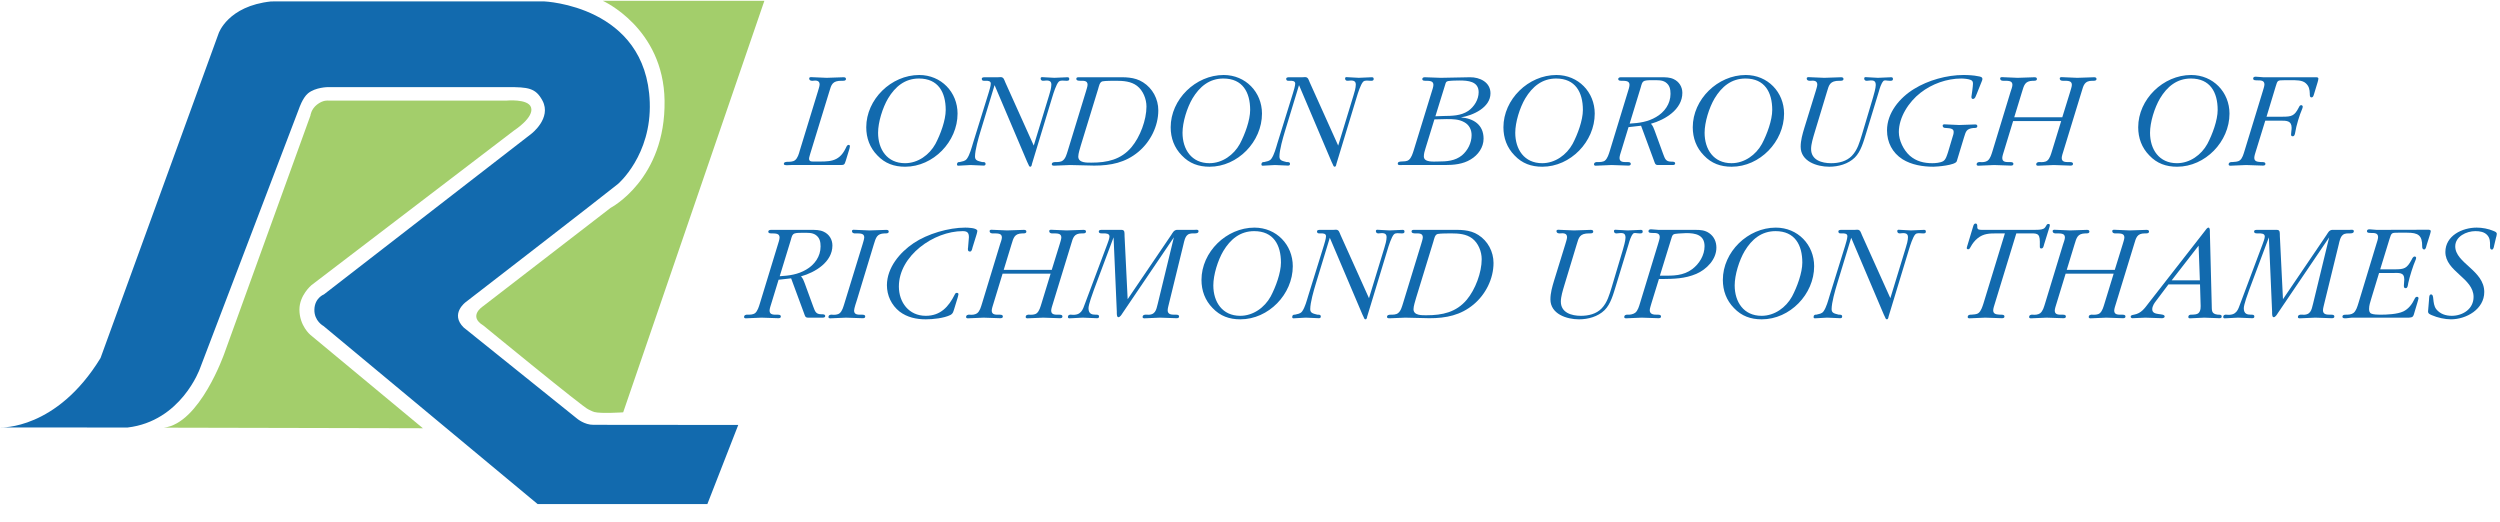 <?xml version="1.0" encoding="UTF-8" standalone="no"?>
<!DOCTYPE svg PUBLIC "-//W3C//DTD SVG 1.1//EN" "http://www.w3.org/Graphics/SVG/1.1/DTD/svg11.dtd">
<svg width="100%" height="100%" viewBox="0 0 536 112" version="1.1" xmlns="http://www.w3.org/2000/svg" xmlns:xlink="http://www.w3.org/1999/xlink" xml:space="preserve" xmlns:serif="http://www.serif.com/" style="fill-rule:evenodd;clip-rule:evenodd;stroke-linejoin:round;stroke-miterlimit:2;">
    <g transform="matrix(1,0,0,1,-542.769,-21.958)">
        <g transform="matrix(1,0,0,1,0,601)">
            <g>
                <g transform="matrix(2.667,0,0,2.667,724.116,-561.481)">
                    <path d="M0,6.32C-0.114,6.682 -0.125,6.682 -0.521,6.682L-4.384,6.682C-4.508,6.682 -4.984,6.75 -4.984,6.603C-4.984,6.433 -4.814,6.433 -4.689,6.422C-4.497,6.422 -4.247,6.422 -4.089,6.297C-3.874,6.139 -3.772,5.776 -3.704,5.527L-2.243,0.759C-2.209,0.623 -2.107,0.351 -2.107,0.204C-2.107,-0.136 -2.424,-0.125 -2.662,-0.091C-2.786,-0.079 -2.945,-0.113 -2.945,-0.283C-2.945,-0.43 -2.685,-0.374 -2.594,-0.374C-2.243,-0.363 -1.892,-0.34 -1.54,-0.329C-1.099,-0.34 -0.646,-0.363 -0.204,-0.374C-0.102,-0.374 0.011,-0.363 0.011,-0.238C0.011,-0.068 -0.216,-0.091 -0.329,-0.091C-1.087,-0.102 -1.167,0.226 -1.326,0.77L-2.866,5.788C-2.888,5.89 -2.956,6.071 -2.956,6.173C-2.956,6.445 -2.685,6.399 -2.492,6.399C-1.393,6.399 -0.578,6.49 -0.023,5.357C0.023,5.267 0.09,5.063 0.215,5.063C0.283,5.063 0.328,5.097 0.328,5.165C0.328,5.255 0.283,5.391 0.26,5.471L0,6.32Z" style="fill:rgb(18,106,174);fill-rule:nonzero;"/>
                </g>
                <g transform="matrix(2.667,0,0,2.667,733.177,-548.31)">
                    <path d="M0,-3.614C-0.442,-2.866 -0.805,-1.7 -0.805,-0.85C-0.805,0.486 -0.079,1.596 1.359,1.596C2.401,1.596 3.319,0.928 3.806,0.045C4.213,-0.726 4.632,-1.858 4.632,-2.685C4.632,-4.101 4.032,-5.211 2.48,-5.211C1.347,-5.211 0.566,-4.554 0,-3.614M1.37,1.88C0.487,1.88 -0.25,1.619 -0.861,0.973C-1.473,0.35 -1.756,-0.431 -1.756,-1.292C-1.756,-3.535 0.249,-5.494 2.503,-5.494C4.27,-5.494 5.584,-4.112 5.584,-2.391C5.584,-0.137 3.635,1.88 1.37,1.88" style="fill:rgb(18,106,174);fill-rule:nonzero;"/>
                </g>
                <g transform="matrix(2.667,0,0,2.667,767.7,-547.313)">
                    <path d="M0,-4.237C0.079,-4.486 0.181,-4.837 0.181,-5.109C0.181,-5.472 -0.159,-5.438 -0.453,-5.404C-0.555,-5.392 -0.68,-5.426 -0.68,-5.596C-0.68,-5.743 -0.476,-5.687 -0.408,-5.687C-0.125,-5.675 0.147,-5.653 0.419,-5.642C0.758,-5.653 1.11,-5.675 1.461,-5.687C1.54,-5.687 1.62,-5.675 1.62,-5.551C1.62,-5.381 1.449,-5.404 1.359,-5.404C1.166,-5.404 0.917,-5.472 0.77,-5.324C0.577,-5.132 0.34,-4.384 0.26,-4.112L-1.382,1.29C-1.394,1.37 -1.416,1.506 -1.518,1.506C-1.609,1.506 -1.631,1.392 -1.665,1.324L-1.767,1.109L-4.384,-5.053L-5.516,-1.337C-5.675,-0.816 -5.958,0.158 -5.958,0.69C-5.958,1.019 -5.708,1.041 -5.38,1.132C-5.29,1.132 -5.109,1.109 -5.109,1.279C-5.109,1.403 -5.199,1.415 -5.279,1.415C-5.63,1.403 -5.981,1.381 -6.32,1.37C-6.592,1.381 -6.864,1.403 -7.136,1.415C-7.215,1.415 -7.407,1.472 -7.407,1.324C-7.407,1.154 -7.295,1.12 -7.193,1.132C-6.955,1.064 -6.762,1.075 -6.604,0.86C-6.377,0.543 -6.23,-0.024 -6.117,-0.397L-4.871,-4.407C-4.814,-4.599 -4.69,-4.985 -4.69,-5.177C-4.69,-5.392 -4.916,-5.404 -5.075,-5.404C-5.233,-5.404 -5.414,-5.358 -5.414,-5.574C-5.414,-5.664 -5.29,-5.687 -5.188,-5.687L-4.101,-5.687L-3.897,-5.698C-3.647,-5.698 -3.614,-5.483 -3.523,-5.279L-1.235,-0.193L0,-4.237Z" style="fill:rgb(18,106,174);fill-rule:nonzero;"/>
                </g>
                <g transform="matrix(2.667,0,0,2.667,774.495,-558.038)">
                    <path d="M0,3.817C-0.068,4.055 -0.204,4.474 -0.204,4.712C-0.204,5.233 0.498,5.199 0.849,5.199C2.118,5.199 3.228,4.961 4.077,3.953C4.769,3.126 5.278,1.767 5.278,0.691C5.278,0.079 5.006,-0.6 4.519,-0.974C4.044,-1.337 3.421,-1.382 2.843,-1.382C2.639,-1.382 1.937,-1.382 1.744,-1.337C1.506,-1.28 1.461,-0.94 1.393,-0.725L0,3.817ZM0.408,-0.51C0.442,-0.646 0.544,-0.917 0.544,-1.065C0.544,-1.404 0.227,-1.382 -0.011,-1.382C-0.124,-1.382 -0.362,-1.371 -0.362,-1.541C-0.362,-1.665 -0.249,-1.665 -0.147,-1.665L3.341,-1.665C3.534,-1.665 3.726,-1.654 3.908,-1.631C4.281,-1.586 4.655,-1.484 5.006,-1.257C5.776,-0.77 6.23,0.091 6.23,0.997C6.23,2.265 5.595,3.522 4.632,4.327C3.59,5.199 2.412,5.437 1.076,5.437C0.43,5.425 -0.227,5.403 -0.872,5.391C-1.246,5.403 -1.608,5.425 -1.982,5.437C-2.073,5.437 -2.333,5.482 -2.333,5.335C-2.333,5.176 -2.175,5.154 -2.05,5.154C-1.858,5.154 -1.597,5.154 -1.45,5.029C-1.223,4.87 -1.133,4.508 -1.053,4.259L0.408,-0.51Z" style="fill:rgb(18,106,174);fill-rule:nonzero;"/>
                </g>
                <g transform="matrix(2.667,0,0,2.667,798.446,-548.31)">
                    <path d="M0,-3.614C-0.442,-2.866 -0.804,-1.7 -0.804,-0.85C-0.804,0.486 -0.079,1.596 1.359,1.596C2.401,1.596 3.319,0.928 3.806,0.045C4.213,-0.726 4.633,-1.858 4.633,-2.685C4.633,-4.101 4.032,-5.211 2.48,-5.211C1.348,-5.211 0.566,-4.554 0,-3.614M1.37,1.88C0.487,1.88 -0.249,1.619 -0.861,0.973C-1.472,0.35 -1.756,-0.431 -1.756,-1.292C-1.756,-3.535 0.249,-5.494 2.503,-5.494C4.27,-5.494 5.584,-4.112 5.584,-2.391C5.584,-0.137 3.636,1.88 1.37,1.88" style="fill:rgb(18,106,174);fill-rule:nonzero;"/>
                </g>
                <g transform="matrix(2.667,0,0,2.667,832.968,-547.313)">
                    <path d="M0,-4.237C0.08,-4.486 0.182,-4.837 0.182,-5.109C0.182,-5.472 -0.159,-5.438 -0.453,-5.404C-0.555,-5.392 -0.679,-5.426 -0.679,-5.596C-0.679,-5.743 -0.476,-5.687 -0.408,-5.687C-0.125,-5.675 0.148,-5.653 0.42,-5.642C0.759,-5.653 1.11,-5.675 1.461,-5.687C1.54,-5.687 1.62,-5.675 1.62,-5.551C1.62,-5.381 1.45,-5.404 1.359,-5.404C1.167,-5.404 0.918,-5.472 0.771,-5.324C0.578,-5.132 0.34,-4.384 0.261,-4.112L-1.381,1.29C-1.393,1.37 -1.416,1.506 -1.517,1.506C-1.608,1.506 -1.631,1.392 -1.665,1.324L-1.767,1.109L-4.383,-5.053L-5.516,-1.337C-5.674,-0.816 -5.957,0.158 -5.957,0.69C-5.957,1.019 -5.708,1.041 -5.38,1.132C-5.289,1.132 -5.108,1.109 -5.108,1.279C-5.108,1.403 -5.198,1.415 -5.278,1.415C-5.629,1.403 -5.98,1.381 -6.32,1.37C-6.592,1.381 -6.863,1.403 -7.135,1.415C-7.215,1.415 -7.407,1.472 -7.407,1.324C-7.407,1.154 -7.294,1.12 -7.192,1.132C-6.954,1.064 -6.762,1.075 -6.603,0.86C-6.376,0.543 -6.229,-0.024 -6.116,-0.397L-4.87,-4.407C-4.814,-4.599 -4.689,-4.985 -4.689,-5.177C-4.689,-5.392 -4.915,-5.404 -5.074,-5.404C-5.232,-5.404 -5.414,-5.358 -5.414,-5.574C-5.414,-5.664 -5.289,-5.687 -5.187,-5.687L-4.1,-5.687L-3.896,-5.698C-3.647,-5.698 -3.613,-5.483 -3.523,-5.279L-1.234,-0.193L0,-4.237Z" style="fill:rgb(18,106,174);fill-rule:nonzero;"/>
                </g>
                <g transform="matrix(2.667,0,0,2.667,852.239,-551.876)">
                    <path d="M0,-0.861C0.702,-0.872 1.393,-0.872 1.993,-1.269C2.48,-1.608 2.832,-2.186 2.832,-2.775C2.832,-3.658 1.959,-3.715 1.279,-3.715C1.053,-3.715 0.6,-3.704 0.385,-3.67C0.215,-3.636 0.193,-3.557 0.147,-3.398L-0.646,-0.838L0,-0.861ZM-1.439,1.733C-1.506,1.948 -1.574,2.163 -1.574,2.39C-1.574,2.888 -0.771,2.798 -0.431,2.798C0.26,2.798 0.94,2.752 1.495,2.299C1.959,1.903 2.265,1.302 2.265,0.679C2.265,0.238 2.073,-0.147 1.676,-0.363C1.223,-0.612 0.759,-0.612 0.26,-0.612L-0.725,-0.589L-1.439,1.733ZM-3.33,3.081C-3.409,3.081 -3.67,3.126 -3.67,2.979C-3.67,2.809 -3.512,2.809 -3.387,2.798C-3.194,2.786 -2.945,2.798 -2.787,2.673C-2.571,2.503 -2.47,2.152 -2.39,1.903L-0.94,-2.809C-0.895,-2.945 -0.805,-3.217 -0.805,-3.364C-0.805,-3.693 -1.122,-3.681 -1.36,-3.693C-1.473,-3.693 -1.699,-3.67 -1.699,-3.828C-1.699,-3.953 -1.586,-3.976 -1.484,-3.976C-1.065,-3.964 -0.635,-3.942 -0.215,-3.93C0.566,-3.942 1.347,-3.964 2.129,-3.976C2.922,-3.987 3.783,-3.579 3.783,-2.684C3.783,-1.541 2.379,-0.906 1.404,-0.748C2.424,-0.668 3.228,-0.159 3.228,0.963C3.228,1.665 2.786,2.277 2.197,2.628C1.574,3.013 0.838,3.081 0.113,3.081L-3.33,3.081Z" style="fill:rgb(18,106,174);fill-rule:nonzero;"/>
                </g>
                <g transform="matrix(2.667,0,0,2.667,869.787,-548.31)">
                    <path d="M0,-3.614C-0.442,-2.866 -0.805,-1.7 -0.805,-0.85C-0.805,0.486 -0.08,1.596 1.359,1.596C2.401,1.596 3.319,0.928 3.806,0.045C4.213,-0.726 4.632,-1.858 4.632,-2.685C4.632,-4.101 4.032,-5.211 2.481,-5.211C1.348,-5.211 0.566,-4.554 0,-3.614M1.37,1.88C0.487,1.88 -0.25,1.619 -0.861,0.973C-1.473,0.35 -1.756,-0.431 -1.756,-1.292C-1.756,-3.535 0.249,-5.494 2.503,-5.494C4.27,-5.494 5.584,-4.112 5.584,-2.391C5.584,-0.137 3.635,1.88 1.37,1.88" style="fill:rgb(18,106,174);fill-rule:nonzero;"/>
                </g>
                <g transform="matrix(2.667,0,0,2.667,892.168,-553.325)">
                    <path d="M0,0.294C0.759,0.249 1.461,0.158 2.129,-0.238C2.797,-0.623 3.284,-1.292 3.284,-2.096C3.284,-2.481 3.217,-2.809 2.877,-3.036C2.593,-3.217 2.254,-3.194 1.926,-3.194C1.733,-3.194 1.393,-3.206 1.212,-3.149C0.985,-3.081 0.951,-2.821 0.894,-2.628L0,0.294ZM-0.68,2.503C-0.725,2.639 -0.815,2.91 -0.815,3.058C-0.815,3.398 -0.498,3.386 -0.249,3.386C-0.136,3.386 0.09,3.364 0.09,3.533C0.09,3.658 -0.023,3.669 -0.125,3.669C-0.566,3.658 -1.02,3.635 -1.461,3.624C-1.813,3.635 -2.163,3.658 -2.514,3.669C-2.605,3.669 -2.866,3.726 -2.866,3.579C-2.866,3.409 -2.707,3.375 -2.583,3.386C-2.401,3.386 -2.152,3.386 -1.994,3.273C-1.779,3.103 -1.677,2.741 -1.597,2.491L-0.148,-2.254C-0.102,-2.39 -0.012,-2.673 -0.012,-2.821C-0.012,-3.149 -0.329,-3.138 -0.566,-3.149C-0.68,-3.149 -0.918,-3.126 -0.918,-3.285C-0.918,-3.41 -0.793,-3.432 -0.703,-3.432L2.537,-3.432C2.877,-3.432 3.228,-3.432 3.533,-3.285C3.975,-3.081 4.236,-2.662 4.236,-2.175C4.236,-0.85 2.854,-0.012 1.71,0.305C1.858,0.453 1.936,0.656 2.005,0.849L2.695,2.741C2.843,3.126 2.9,3.352 3.352,3.352C3.454,3.352 3.658,3.341 3.658,3.499C3.658,3.601 3.545,3.624 3.466,3.624L2.265,3.624C2.038,3.624 2.027,3.454 1.959,3.284L0.917,0.464L-0.091,0.577L-0.68,2.503Z" style="fill:rgb(18,106,174);fill-rule:nonzero;"/>
                </g>
                <g transform="matrix(2.667,0,0,2.667,910.38,-548.31)">
                    <path d="M0,-3.614C-0.442,-2.866 -0.804,-1.7 -0.804,-0.85C-0.804,0.486 -0.079,1.596 1.359,1.596C2.401,1.596 3.319,0.928 3.806,0.045C4.213,-0.726 4.633,-1.858 4.633,-2.685C4.633,-4.101 4.033,-5.211 2.481,-5.211C1.347,-5.211 0.566,-4.554 0,-3.614M1.371,1.88C0.487,1.88 -0.249,1.619 -0.861,0.973C-1.472,0.35 -1.756,-0.431 -1.756,-1.292C-1.756,-3.535 0.249,-5.494 2.503,-5.494C4.27,-5.494 5.584,-4.112 5.584,-2.391C5.584,-0.137 3.636,1.88 1.371,1.88" style="fill:rgb(18,106,174);fill-rule:nonzero;"/>
                </g>
                <g transform="matrix(2.667,0,0,2.667,942.879,-555.41)">
                    <path d="M0,1.835C-0.204,2.492 -0.419,3.319 -0.917,3.806C-1.45,4.327 -2.243,4.542 -2.968,4.542C-3.964,4.542 -5.267,4.112 -5.267,2.934C-5.267,2.424 -5.12,1.914 -4.972,1.427L-4.066,-1.506C-4.032,-1.642 -3.93,-1.914 -3.93,-2.061C-3.93,-2.401 -4.247,-2.39 -4.497,-2.367C-4.621,-2.356 -4.78,-2.39 -4.78,-2.56C-4.78,-2.707 -4.52,-2.65 -4.429,-2.65C-4.078,-2.639 -3.726,-2.616 -3.375,-2.605C-2.933,-2.616 -2.48,-2.639 -2.039,-2.65C-1.937,-2.65 -1.824,-2.639 -1.824,-2.514C-1.824,-2.344 -2.05,-2.367 -2.163,-2.367C-2.911,-2.367 -2.99,-2.039 -3.149,-1.495L-4.157,1.835C-4.27,2.22 -4.429,2.719 -4.429,3.115C-4.429,4.01 -3.568,4.259 -2.821,4.259C-2.208,4.259 -1.574,4.112 -1.144,3.659C-0.691,3.183 -0.532,2.571 -0.34,1.96L0.555,-1.042C0.623,-1.28 0.77,-1.778 0.77,-2.027C0.77,-2.435 0.521,-2.424 0.068,-2.367C-0.034,-2.356 -0.159,-2.39 -0.159,-2.56C-0.159,-2.707 0.045,-2.65 0.125,-2.65C0.396,-2.639 0.668,-2.616 0.94,-2.605C1.291,-2.616 1.642,-2.639 1.993,-2.65C2.073,-2.65 2.152,-2.639 2.152,-2.514C2.152,-2.344 1.982,-2.367 1.891,-2.367C1.631,-2.367 1.473,-2.458 1.37,-2.333C1.201,-2.14 1.087,-1.756 1.019,-1.506L0,1.835Z" style="fill:rgb(18,106,174);fill-rule:nonzero;"/>
                </g>
                <g transform="matrix(2.667,0,0,2.667,966.558,-547.405)">
                    <path d="M0,-4.293C-0.057,-4.18 -0.113,-3.908 -0.294,-3.908C-0.396,-3.908 -0.419,-3.987 -0.419,-4.078C-0.396,-4.225 -0.294,-4.927 -0.294,-5.131C-0.294,-5.279 -0.328,-5.38 -0.476,-5.437C-0.645,-5.516 -1.031,-5.55 -1.224,-5.55C-2.401,-5.55 -3.59,-5.12 -4.508,-4.406C-5.459,-3.67 -6.253,-2.436 -6.253,-1.246C-6.253,-0.578 -5.879,0.204 -5.369,0.657C-4.848,1.109 -4.236,1.257 -3.556,1.257C-3.318,1.257 -2.911,1.223 -2.696,1.098C-2.469,0.974 -2.379,0.6 -2.299,0.373L-1.937,-0.839C-1.891,-0.974 -1.846,-1.11 -1.846,-1.258C-1.846,-1.507 -2.061,-1.552 -2.458,-1.575C-2.571,-1.564 -2.73,-1.597 -2.73,-1.767C-2.73,-1.915 -2.481,-1.858 -2.39,-1.858C-2.061,-1.847 -1.733,-1.824 -1.404,-1.813C-0.985,-1.824 -0.555,-1.847 -0.136,-1.858C-0.045,-1.858 0.057,-1.847 0.057,-1.722C0.057,-1.552 -0.147,-1.575 -0.26,-1.575C-0.827,-1.507 -0.861,-1.303 -1.008,-0.839L-1.597,1.098C-1.699,1.427 -3.217,1.54 -3.477,1.54C-4.327,1.54 -5.233,1.393 -5.958,0.94C-6.773,0.419 -7.204,-0.42 -7.204,-1.382C-7.204,-2.787 -6.195,-3.999 -5.029,-4.712C-3.897,-5.414 -2.39,-5.833 -1.065,-5.833C-0.702,-5.833 -0.227,-5.811 0.125,-5.732C0.261,-5.709 0.464,-5.686 0.464,-5.516C0.464,-5.426 0.419,-5.346 0.385,-5.256L0,-4.293Z" style="fill:rgb(18,106,174);fill-rule:nonzero;"/>
                </g>
                <g transform="matrix(2.667,0,0,2.667,972.418,-559.368)">
                    <path d="M0,4.769C-0.045,4.916 -0.136,5.177 -0.136,5.324C-0.136,5.664 0.181,5.652 0.419,5.652C0.532,5.652 0.759,5.63 0.759,5.8C0.759,5.924 0.645,5.936 0.543,5.936C0.102,5.924 -0.351,5.902 -0.793,5.89C-1.144,5.902 -1.495,5.924 -1.847,5.936C-1.937,5.936 -2.197,5.992 -2.197,5.845C-2.197,5.675 -2.039,5.641 -1.914,5.652C-1.722,5.675 -1.472,5.652 -1.314,5.539C-1.088,5.369 -0.997,5.007 -0.917,4.758L0.532,0C0.577,-0.135 0.68,-0.407 0.68,-0.555C0.68,-0.894 0.362,-0.883 -0.023,-0.883C-0.148,-0.872 -0.306,-0.906 -0.306,-1.076C-0.306,-1.223 -0.045,-1.166 0.045,-1.166C0.396,-1.155 0.747,-1.132 1.099,-1.121C1.54,-1.132 1.993,-1.155 2.435,-1.166C2.537,-1.166 2.65,-1.155 2.65,-1.03C2.65,-0.86 2.424,-0.883 2.31,-0.883C1.688,-0.86 1.619,-0.543 1.45,0.012L0.826,2.051L4.689,2.051L5.323,0C5.357,-0.135 5.459,-0.407 5.459,-0.555C5.459,-0.894 5.142,-0.883 4.768,-0.883C4.644,-0.872 4.485,-0.906 4.485,-1.076C4.485,-1.223 4.746,-1.166 4.836,-1.166C5.187,-1.155 5.539,-1.132 5.89,-1.121C6.331,-1.132 6.784,-1.155 7.226,-1.166C7.328,-1.166 7.441,-1.155 7.441,-1.03C7.441,-0.86 7.214,-0.883 7.102,-0.883C6.479,-0.883 6.399,-0.543 6.24,0L4.78,4.769C4.734,4.916 4.644,5.177 4.644,5.324C4.644,5.664 4.961,5.652 5.21,5.652C5.323,5.652 5.55,5.63 5.55,5.8C5.55,5.924 5.437,5.936 5.335,5.936C4.893,5.924 4.44,5.902 3.998,5.89C3.647,5.902 3.296,5.924 2.945,5.936C2.854,5.936 2.593,5.992 2.593,5.845C2.593,5.675 2.752,5.641 2.877,5.652C3.058,5.664 3.318,5.664 3.477,5.539C3.692,5.369 3.783,5.007 3.862,4.758L4.599,2.356L0.736,2.356L0,4.769Z" style="fill:rgb(18,106,174);fill-rule:nonzero;"/>
                </g>
                <g transform="matrix(2.667,0,0,2.667,1005.88,-548.31)">
                    <path d="M0,-3.614C-0.442,-2.866 -0.804,-1.7 -0.804,-0.85C-0.804,0.486 -0.079,1.596 1.36,1.596C2.402,1.596 3.319,0.928 3.806,0.045C4.213,-0.726 4.633,-1.858 4.633,-2.685C4.633,-4.101 4.033,-5.211 2.481,-5.211C1.348,-5.211 0.566,-4.554 0,-3.614M1.371,1.88C0.487,1.88 -0.249,1.619 -0.86,0.973C-1.472,0.35 -1.755,-0.431 -1.755,-1.292C-1.755,-3.535 0.249,-5.494 2.504,-5.494C4.27,-5.494 5.584,-4.112 5.584,-2.391C5.584,-0.137 3.636,1.88 1.371,1.88" style="fill:rgb(18,106,174);fill-rule:nonzero;"/>
                </g>
                <g transform="matrix(2.667,0,0,2.667,1026.45,-559.277)">
                    <path d="M0,4.712C-0.045,4.859 -0.136,5.12 -0.136,5.278C-0.136,5.607 0.181,5.596 0.419,5.618C0.532,5.618 0.759,5.596 0.759,5.765C0.759,5.89 0.646,5.901 0.544,5.901C0.102,5.89 -0.352,5.868 -0.793,5.856C-1.144,5.868 -1.495,5.89 -1.846,5.901C-1.937,5.901 -2.197,5.958 -2.197,5.811C-2.197,5.641 -2.038,5.607 -1.914,5.618C-1.722,5.596 -1.461,5.607 -1.302,5.482C-1.087,5.324 -0.997,4.961 -0.918,4.712L0.544,-0.068C0.578,-0.203 0.68,-0.475 0.68,-0.623C0.68,-0.962 0.362,-0.951 0.113,-0.951C0,-0.962 -0.227,-0.928 -0.227,-1.098C-0.227,-1.223 -0.113,-1.246 -0.011,-1.246L0.589,-1.2L4.859,-1.2C4.95,-1.2 5.018,-1.166 5.018,-1.087C5.018,-0.997 4.972,-0.872 4.95,-0.781L4.689,0.08C4.644,0.204 4.621,0.419 4.462,0.419C4.316,0.419 4.327,0.227 4.327,0.125C4.316,-0.215 4.27,-0.475 4.01,-0.713C3.726,-0.985 3.194,-0.962 2.832,-0.962L2.254,-0.962C1.721,-0.962 1.733,-0.94 1.586,-0.464L0.849,1.971L2.129,1.971C2.854,1.971 3.092,1.914 3.432,1.246C3.477,1.156 3.522,1.042 3.636,1.042C3.703,1.042 3.76,1.099 3.76,1.167C3.76,1.235 3.726,1.314 3.703,1.371C3.511,1.801 3.228,2.73 3.16,3.206C3.137,3.319 3.115,3.545 2.956,3.545C2.866,3.545 2.82,3.5 2.82,3.41C2.82,3.228 2.866,3.058 2.866,2.866C2.866,2.288 2.458,2.288 1.982,2.288L0.747,2.288L0,4.712Z" style="fill:rgb(18,106,174);fill-rule:nonzero;"/>
                </g>
                <g transform="matrix(2.667,0,0,2.667,709.941,-520.604)">
                    <path d="M0,0.294C0.758,0.249 1.461,0.158 2.129,-0.238C2.798,-0.623 3.285,-1.291 3.285,-2.096C3.285,-2.481 3.217,-2.809 2.877,-3.036C2.594,-3.217 2.254,-3.195 1.925,-3.195C1.733,-3.195 1.393,-3.206 1.212,-3.149C0.985,-3.081 0.951,-2.821 0.895,-2.628L0,0.294ZM-0.68,2.502C-0.725,2.639 -0.816,2.91 -0.816,3.058C-0.816,3.398 -0.498,3.386 -0.25,3.386C-0.136,3.386 0.09,3.364 0.09,3.533C0.09,3.658 -0.023,3.669 -0.125,3.669C-0.566,3.658 -1.02,3.635 -1.461,3.624C-1.813,3.635 -2.163,3.658 -2.515,3.669C-2.605,3.669 -2.866,3.726 -2.866,3.579C-2.866,3.409 -2.707,3.375 -2.582,3.386C-2.401,3.386 -2.152,3.386 -1.994,3.273C-1.778,3.103 -1.676,2.741 -1.597,2.491L-0.148,-2.254C-0.102,-2.39 -0.012,-2.673 -0.012,-2.821C-0.012,-3.149 -0.329,-3.138 -0.566,-3.149C-0.68,-3.149 -0.918,-3.126 -0.918,-3.285C-0.918,-3.41 -0.793,-3.432 -0.702,-3.432L2.537,-3.432C2.877,-3.432 3.228,-3.432 3.533,-3.285C3.976,-3.081 4.236,-2.662 4.236,-2.175C4.236,-0.85 2.854,-0.012 1.71,0.305C1.857,0.453 1.936,0.657 2.005,0.849L2.696,2.741C2.843,3.126 2.9,3.352 3.352,3.352C3.454,3.352 3.658,3.341 3.658,3.499C3.658,3.601 3.545,3.624 3.466,3.624L2.265,3.624C2.038,3.624 2.027,3.454 1.959,3.284L0.917,0.464L-0.091,0.577L-0.68,2.502Z" style="fill:rgb(18,106,174);fill-rule:nonzero;"/>
                </g>
                <g transform="matrix(2.667,0,0,2.667,726.521,-525.771)">
                    <path d="M0,4.112C-0.057,4.293 -0.238,4.814 -0.238,4.995C-0.238,5.335 0.079,5.324 0.317,5.324C0.43,5.324 0.657,5.301 0.657,5.471C0.657,5.596 0.544,5.607 0.442,5.607C0,5.596 -0.453,5.573 -0.895,5.562C-1.246,5.573 -1.597,5.596 -1.948,5.607C-2.039,5.607 -2.299,5.663 -2.299,5.516C-2.299,5.346 -2.141,5.312 -2.016,5.324C-1.823,5.346 -1.563,5.335 -1.404,5.211C-1.189,5.041 -1.099,4.678 -1.019,4.429L0.442,-0.328C0.476,-0.464 0.578,-0.747 0.578,-0.894C0.578,-1.223 0.261,-1.211 -0.125,-1.211C-0.249,-1.2 -0.408,-1.234 -0.408,-1.404C-0.408,-1.551 -0.147,-1.494 -0.057,-1.494C0.294,-1.483 0.646,-1.46 0.997,-1.449C1.438,-1.46 1.892,-1.483 2.333,-1.494C2.435,-1.494 2.548,-1.483 2.548,-1.359C2.548,-1.189 2.322,-1.211 2.209,-1.211C1.586,-1.189 1.518,-0.872 1.348,-0.328L0,4.112Z" style="fill:rgb(18,106,174);fill-rule:nonzero;"/>
                </g>
                <g transform="matrix(2.667,0,0,2.667,751.288,-514.805)">
                    <path d="M0,-4.203C-0.034,-4.089 -0.057,-3.863 -0.204,-3.863C-0.408,-3.863 -0.385,-4.056 -0.362,-4.191L-0.294,-5.018C-0.294,-5.392 -0.442,-5.505 -0.793,-5.505C-3.126,-5.505 -5.924,-3.523 -5.924,-1.054C-5.924,0.226 -5.12,1.302 -3.76,1.302C-2.582,1.302 -1.925,0.577 -1.438,-0.397C-1.404,-0.476 -1.359,-0.544 -1.269,-0.544C-1.201,-0.544 -1.133,-0.51 -1.133,-0.442C-1.133,-0.374 -1.201,-0.159 -1.212,-0.114L-1.461,0.701C-1.54,0.928 -1.552,1.109 -1.778,1.234C-2.299,1.494 -3.183,1.585 -3.76,1.585C-4.519,1.585 -5.255,1.426 -5.867,0.962C-6.524,0.441 -6.886,-0.329 -6.886,-1.167C-6.875,-2.56 -5.867,-3.784 -4.734,-4.543C-3.624,-5.29 -1.925,-5.788 -0.589,-5.788C-0.43,-5.788 0.385,-5.777 0.385,-5.517C0.385,-5.437 0.328,-5.279 0.317,-5.222L0,-4.203Z" style="fill:rgb(18,106,174);fill-rule:nonzero;"/>
                </g>
                <g transform="matrix(2.667,0,0,2.667,755.758,-526.646)">
                    <path d="M0,4.768C-0.045,4.915 -0.136,5.176 -0.136,5.323C-0.136,5.663 0.181,5.652 0.419,5.652C0.532,5.652 0.759,5.629 0.759,5.799C0.759,5.923 0.646,5.935 0.544,5.935C0.102,5.923 -0.351,5.901 -0.792,5.89C-1.144,5.901 -1.495,5.923 -1.846,5.935C-1.937,5.935 -2.197,5.991 -2.197,5.844C-2.197,5.674 -2.039,5.64 -1.914,5.652C-1.722,5.674 -1.472,5.652 -1.314,5.539C-1.087,5.369 -0.996,5.006 -0.917,4.757L0.532,0C0.578,-0.136 0.68,-0.408 0.68,-0.555C0.68,-0.895 0.362,-0.883 -0.022,-0.883C-0.147,-0.872 -0.306,-0.906 -0.306,-1.076C-0.306,-1.223 -0.045,-1.167 0.045,-1.167C0.397,-1.155 0.747,-1.133 1.099,-1.122C1.54,-1.133 1.994,-1.155 2.435,-1.167C2.537,-1.167 2.65,-1.155 2.65,-1.031C2.65,-0.861 2.424,-0.883 2.311,-0.883C1.688,-0.861 1.62,-0.544 1.45,0.011L0.827,2.05L4.689,2.05L5.323,0C5.358,-0.136 5.46,-0.408 5.46,-0.555C5.46,-0.895 5.142,-0.883 4.769,-0.883C4.644,-0.872 4.486,-0.906 4.486,-1.076C4.486,-1.223 4.746,-1.167 4.836,-1.167C5.188,-1.155 5.539,-1.133 5.89,-1.122C6.331,-1.133 6.785,-1.155 7.226,-1.167C7.328,-1.167 7.442,-1.155 7.442,-1.031C7.442,-0.861 7.215,-0.883 7.102,-0.883C6.479,-0.883 6.399,-0.544 6.241,0L4.78,4.768C4.734,4.915 4.644,5.176 4.644,5.323C4.644,5.663 4.961,5.652 5.211,5.652C5.323,5.652 5.55,5.629 5.55,5.799C5.55,5.923 5.437,5.935 5.335,5.935C4.893,5.923 4.44,5.901 3.999,5.89C3.647,5.901 3.296,5.923 2.945,5.935C2.854,5.935 2.594,5.991 2.594,5.844C2.594,5.674 2.752,5.64 2.877,5.652C3.058,5.663 3.319,5.663 3.478,5.539C3.693,5.369 3.783,5.006 3.863,4.757L4.598,2.356L0.736,2.356L0,4.768Z" style="fill:rgb(18,106,174);fill-rule:nonzero;"/>
                </g>
                <g transform="matrix(2.667,0,0,2.667,793.844,-511.967)">
                    <path d="M0,-6.241C0.125,-6.422 0.204,-6.637 0.453,-6.671L1.857,-6.671C1.948,-6.671 2.209,-6.728 2.209,-6.569C2.209,-6.4 2.027,-6.388 1.903,-6.388C1.722,-6.388 1.484,-6.4 1.336,-6.275C1.121,-6.116 1.053,-5.743 0.997,-5.504L-0.17,-0.736C-0.204,-0.577 -0.272,-0.363 -0.272,-0.204C-0.272,0.147 0.057,0.147 0.306,0.147C0.419,0.147 0.646,0.125 0.646,0.295C0.646,0.419 0.532,0.431 0.43,0.431C-0.011,0.419 -0.453,0.396 -0.895,0.385C-1.246,0.396 -1.597,0.419 -1.937,0.431C-2.027,0.431 -2.288,0.487 -2.288,0.34C-2.288,0.17 -2.129,0.136 -2.005,0.147C-1.257,0.215 -1.201,-0.204 -1.065,-0.747L0.227,-6.071L-3.908,0.034C-3.964,0.125 -4.1,0.351 -4.236,0.351C-4.383,0.351 -4.361,-0.011 -4.361,-0.09L-4.621,-6.071L-6.196,-1.869C-6.309,-1.552 -6.637,-0.668 -6.637,-0.374C-6.637,0.091 -6.354,0.147 -6.071,0.147C-5.98,0.147 -5.788,0.125 -5.788,0.295C-5.788,0.419 -5.878,0.431 -5.969,0.431C-6.343,0.419 -6.728,0.396 -7.102,0.385C-7.396,0.396 -7.691,0.419 -7.985,0.431C-8.064,0.431 -8.291,0.487 -8.291,0.34C-8.291,0.17 -8.155,0.136 -8.042,0.147C-7.215,0.238 -7.102,-0.249 -6.909,-0.77L-5.12,-5.538C-5.063,-5.686 -4.95,-5.992 -4.95,-6.139C-4.95,-6.388 -5.244,-6.388 -5.425,-6.388C-5.539,-6.388 -5.81,-6.354 -5.81,-6.535C-5.81,-6.683 -5.629,-6.671 -5.527,-6.671L-3.976,-6.671C-3.692,-6.671 -3.749,-6.4 -3.738,-6.173L-3.489,-1.098L0,-6.241Z" style="fill:rgb(18,106,174);fill-rule:nonzero;"/>
                </g>
                <g transform="matrix(2.667,0,0,2.667,805.05,-515.591)">
                    <path d="M0,-3.613C-0.442,-2.866 -0.804,-1.699 -0.804,-0.85C-0.804,0.487 -0.079,1.597 1.359,1.597C2.401,1.597 3.319,0.929 3.806,0.045C4.213,-0.725 4.632,-1.858 4.632,-2.685C4.632,-4.1 4.032,-5.21 2.48,-5.21C1.348,-5.21 0.566,-4.553 0,-3.613M1.37,1.88C0.487,1.88 -0.249,1.62 -0.861,0.974C-1.472,0.351 -1.756,-0.43 -1.756,-1.291C-1.756,-3.534 0.249,-5.493 2.503,-5.493C4.27,-5.493 5.584,-4.112 5.584,-2.39C5.584,-0.136 3.636,1.88 1.37,1.88" style="fill:rgb(18,106,174);fill-rule:nonzero;"/>
                </g>
                <g transform="matrix(2.667,0,0,2.667,839.573,-514.595)">
                    <path d="M0,-4.236C0.079,-4.485 0.181,-4.836 0.181,-5.108C0.181,-5.471 -0.159,-5.437 -0.453,-5.403C-0.555,-5.392 -0.68,-5.425 -0.68,-5.595C-0.68,-5.742 -0.476,-5.686 -0.408,-5.686C-0.125,-5.675 0.147,-5.652 0.419,-5.641C0.759,-5.652 1.11,-5.675 1.461,-5.686C1.54,-5.686 1.62,-5.675 1.62,-5.55C1.62,-5.38 1.45,-5.403 1.359,-5.403C1.167,-5.403 0.917,-5.471 0.77,-5.324C0.578,-5.131 0.339,-4.383 0.26,-4.111L-1.382,1.291C-1.394,1.37 -1.416,1.506 -1.518,1.506C-1.608,1.506 -1.631,1.393 -1.665,1.325L-1.767,1.11L-4.384,-5.052L-5.516,-1.337C-5.674,-0.816 -5.958,0.158 -5.958,0.691C-5.958,1.019 -5.708,1.042 -5.38,1.133C-5.29,1.133 -5.108,1.11 -5.108,1.28C-5.108,1.404 -5.199,1.416 -5.278,1.416C-5.629,1.404 -5.981,1.381 -6.32,1.37C-6.592,1.381 -6.864,1.404 -7.136,1.416C-7.215,1.416 -7.407,1.472 -7.407,1.325C-7.407,1.155 -7.295,1.121 -7.192,1.133C-6.954,1.064 -6.762,1.076 -6.603,0.861C-6.377,0.544 -6.229,-0.023 -6.116,-0.396L-4.87,-4.406C-4.814,-4.599 -4.689,-4.984 -4.689,-5.176C-4.689,-5.392 -4.916,-5.403 -5.075,-5.403C-5.233,-5.403 -5.414,-5.358 -5.414,-5.573C-5.414,-5.664 -5.29,-5.686 -5.187,-5.686L-4.101,-5.686L-3.896,-5.698C-3.647,-5.698 -3.613,-5.482 -3.523,-5.278L-1.235,-0.193L0,-4.236Z" style="fill:rgb(18,106,174);fill-rule:nonzero;"/>
                </g>
                <g transform="matrix(2.667,0,0,2.667,846.368,-525.317)">
                    <path d="M0,3.817C-0.068,4.055 -0.204,4.474 -0.204,4.712C-0.204,5.233 0.498,5.199 0.849,5.199C2.118,5.199 3.228,4.961 4.077,3.953C4.768,3.126 5.278,1.767 5.278,0.691C5.278,0.079 5.007,-0.6 4.519,-0.974C4.044,-1.337 3.42,-1.382 2.843,-1.382C2.639,-1.382 1.937,-1.382 1.744,-1.337C1.506,-1.28 1.461,-0.94 1.393,-0.725L0,3.817ZM0.408,-0.51C0.442,-0.646 0.544,-0.917 0.544,-1.065C0.544,-1.404 0.227,-1.382 -0.011,-1.382C-0.125,-1.382 -0.362,-1.371 -0.362,-1.541C-0.362,-1.665 -0.249,-1.665 -0.147,-1.665L3.341,-1.665C3.534,-1.665 3.726,-1.654 3.908,-1.631C4.281,-1.586 4.655,-1.484 5.007,-1.257C5.776,-0.77 6.229,0.091 6.229,0.996C6.229,2.265 5.595,3.522 4.632,4.327C3.59,5.199 2.412,5.437 1.076,5.437C0.43,5.425 -0.227,5.402 -0.872,5.391C-1.246,5.402 -1.609,5.425 -1.982,5.437C-2.073,5.437 -2.334,5.482 -2.334,5.335C-2.334,5.176 -2.175,5.154 -2.05,5.154C-1.858,5.154 -1.597,5.154 -1.45,5.029C-1.223,4.87 -1.133,4.508 -1.053,4.259L0.408,-0.51Z" style="fill:rgb(18,106,174);fill-rule:nonzero;"/>
                </g>
                <g transform="matrix(2.667,0,0,2.667,889.226,-522.69)">
                    <path d="M0,1.835C-0.204,2.492 -0.419,3.319 -0.917,3.806C-1.45,4.327 -2.243,4.542 -2.968,4.542C-3.964,4.542 -5.267,4.112 -5.267,2.934C-5.267,2.424 -5.12,1.915 -4.972,1.427L-4.066,-1.506C-4.032,-1.642 -3.93,-1.914 -3.93,-2.061C-3.93,-2.401 -4.247,-2.39 -4.497,-2.367C-4.621,-2.356 -4.78,-2.39 -4.78,-2.56C-4.78,-2.707 -4.52,-2.65 -4.429,-2.65C-4.078,-2.639 -3.726,-2.616 -3.375,-2.605C-2.933,-2.616 -2.48,-2.639 -2.039,-2.65C-1.937,-2.65 -1.824,-2.639 -1.824,-2.514C-1.824,-2.344 -2.05,-2.367 -2.163,-2.367C-2.911,-2.367 -2.99,-2.039 -3.149,-1.495L-4.157,1.835C-4.27,2.22 -4.429,2.718 -4.429,3.115C-4.429,4.01 -3.568,4.259 -2.821,4.259C-2.208,4.259 -1.574,4.112 -1.144,3.659C-0.691,3.183 -0.532,2.572 -0.34,1.96L0.555,-1.042C0.623,-1.28 0.77,-1.778 0.77,-2.027C0.77,-2.435 0.521,-2.423 0.068,-2.367C-0.034,-2.356 -0.159,-2.39 -0.159,-2.56C-0.159,-2.707 0.045,-2.65 0.125,-2.65C0.396,-2.639 0.668,-2.616 0.94,-2.605C1.291,-2.616 1.642,-2.639 1.993,-2.65C2.073,-2.65 2.152,-2.639 2.152,-2.514C2.152,-2.344 1.982,-2.367 1.891,-2.367C1.631,-2.367 1.473,-2.457 1.37,-2.333C1.201,-2.14 1.087,-1.755 1.019,-1.506L0,1.835Z" style="fill:rgb(18,106,174);fill-rule:nonzero;"/>
                </g>
                <g transform="matrix(2.667,0,0,2.667,899.224,-520.607)">
                    <path d="M0,0.25C0.849,0.261 1.665,0.261 2.379,-0.271C2.956,-0.702 3.375,-1.393 3.375,-2.117C3.375,-3.035 2.639,-3.171 1.903,-3.171L1.268,-3.137C0.792,-3.103 0.804,-3.069 0.668,-2.616L-0.216,0.25L0,0.25ZM-0.895,2.47C-0.929,2.617 -1.031,2.877 -1.031,3.025C-1.031,3.365 -0.714,3.387 -0.465,3.387C-0.351,3.387 -0.125,3.365 -0.125,3.534C-0.125,3.659 -0.238,3.67 -0.34,3.67C-0.782,3.659 -1.235,3.636 -1.676,3.625C-2.027,3.636 -2.379,3.659 -2.73,3.67C-2.821,3.67 -3.081,3.727 -3.081,3.58C-3.081,3.41 -2.922,3.376 -2.798,3.387C-2.616,3.399 -2.367,3.353 -2.209,3.24C-1.982,3.07 -1.891,2.708 -1.812,2.458L-0.362,-2.298C-0.328,-2.435 -0.227,-2.706 -0.227,-2.854C-0.227,-3.194 -0.544,-3.182 -0.793,-3.182C-0.906,-3.194 -1.133,-3.16 -1.133,-3.329C-1.133,-3.454 -1.019,-3.477 -0.917,-3.477L-0.317,-3.431L2.639,-3.431C3.047,-3.431 3.409,-3.409 3.76,-3.16C4.145,-2.888 4.327,-2.469 4.327,-2.004C4.327,-1.053 3.545,-0.26 2.718,0.103C1.79,0.499 0.906,0.51 -0.079,0.521L-0.294,0.521L-0.895,2.47Z" style="fill:rgb(18,106,174);fill-rule:nonzero;"/>
                </g>
                <g transform="matrix(2.667,0,0,2.667,916.832,-515.591)">
                    <path d="M0,-3.613C-0.442,-2.866 -0.805,-1.699 -0.805,-0.85C-0.805,0.487 -0.08,1.597 1.359,1.597C2.401,1.597 3.318,0.929 3.806,0.045C4.213,-0.725 4.632,-1.858 4.632,-2.685C4.632,-4.1 4.032,-5.21 2.48,-5.21C1.348,-5.21 0.566,-4.553 0,-3.613M1.37,1.88C0.487,1.88 -0.249,1.62 -0.861,0.974C-1.472,0.351 -1.756,-0.43 -1.756,-1.291C-1.756,-3.534 0.249,-5.493 2.503,-5.493C4.27,-5.493 5.583,-4.112 5.583,-2.39C5.583,-0.136 3.636,1.88 1.37,1.88" style="fill:rgb(18,106,174);fill-rule:nonzero;"/>
                </g>
                <g transform="matrix(2.667,0,0,2.667,951.354,-514.595)">
                    <path d="M0,-4.236C0.08,-4.485 0.182,-4.836 0.182,-5.108C0.182,-5.471 -0.159,-5.437 -0.453,-5.403C-0.555,-5.392 -0.679,-5.425 -0.679,-5.595C-0.679,-5.742 -0.476,-5.686 -0.408,-5.686C-0.125,-5.675 0.148,-5.652 0.419,-5.641C0.759,-5.652 1.11,-5.675 1.461,-5.686C1.54,-5.686 1.62,-5.675 1.62,-5.55C1.62,-5.38 1.45,-5.403 1.36,-5.403C1.167,-5.403 0.918,-5.471 0.771,-5.324C0.578,-5.131 0.34,-4.383 0.261,-4.111L-1.381,1.291C-1.393,1.37 -1.416,1.506 -1.517,1.506C-1.608,1.506 -1.631,1.393 -1.665,1.325L-1.767,1.11L-4.383,-5.052L-5.516,-1.337C-5.674,-0.816 -5.957,0.158 -5.957,0.691C-5.957,1.019 -5.708,1.042 -5.38,1.133C-5.289,1.133 -5.108,1.11 -5.108,1.28C-5.108,1.404 -5.198,1.416 -5.278,1.416C-5.629,1.404 -5.98,1.381 -6.32,1.37C-6.592,1.381 -6.864,1.404 -7.135,1.416C-7.215,1.416 -7.407,1.472 -7.407,1.325C-7.407,1.155 -7.294,1.121 -7.192,1.133C-6.954,1.064 -6.762,1.076 -6.603,0.861C-6.377,0.544 -6.229,-0.023 -6.116,-0.396L-4.87,-4.406C-4.814,-4.599 -4.689,-4.984 -4.689,-5.176C-4.689,-5.392 -4.915,-5.403 -5.074,-5.403C-5.232,-5.403 -5.414,-5.358 -5.414,-5.573C-5.414,-5.664 -5.289,-5.686 -5.187,-5.686L-4.1,-5.686L-3.896,-5.698C-3.647,-5.698 -3.613,-5.482 -3.523,-5.278L-1.234,-0.193L0,-4.236Z" style="fill:rgb(18,106,174);fill-rule:nonzero;"/>
                </g>
                <g transform="matrix(2.667,0,0,2.667,970.473,-527.794)">
                    <path d="M0,5.176C-0.045,5.323 -0.136,5.584 -0.136,5.731C-0.136,6.071 0.182,6.06 0.431,6.082C0.544,6.082 0.77,6.06 0.77,6.229C0.77,6.354 0.657,6.365 0.555,6.365C0.113,6.354 -0.34,6.331 -0.781,6.32C-1.133,6.331 -1.483,6.354 -1.834,6.365C-1.925,6.365 -2.186,6.422 -2.186,6.275C-2.186,6.105 -2.027,6.071 -1.903,6.082C-1.722,6.06 -1.472,6.071 -1.314,5.946C-1.099,5.777 -0.997,5.414 -0.917,5.176L0.804,-0.453L0.182,-0.453C-0.419,-0.453 -0.906,-0.453 -1.393,-0.057C-1.608,0.113 -1.812,0.374 -1.937,0.612C-1.982,0.691 -2.039,0.826 -2.141,0.826C-2.208,0.826 -2.265,0.782 -2.265,0.725C-2.265,0.68 -2.197,0.487 -2.186,0.442L-1.79,-0.872C-1.744,-0.997 -1.722,-1.246 -1.551,-1.246C-1.427,-1.246 -1.416,-1.121 -1.416,-1.031C-1.416,-0.929 -1.427,-0.827 -1.314,-0.77C-1.212,-0.725 -0.872,-0.736 -0.77,-0.736L3.16,-0.736C3.353,-0.736 3.715,-0.736 3.885,-0.816C4.01,-0.872 4.066,-0.963 4.123,-1.065C4.168,-1.156 4.202,-1.212 4.304,-1.212C4.361,-1.212 4.418,-1.19 4.418,-1.121C4.418,-1.042 4.383,-0.94 4.361,-0.872L3.953,0.442C3.919,0.566 3.897,0.759 3.726,0.759C3.613,0.759 3.613,0.68 3.613,0.589L3.613,0.204C3.613,-0.51 3.33,-0.453 2.719,-0.453L1.722,-0.453L0,5.176Z" style="fill:rgb(18,106,174);fill-rule:nonzero;"/>
                </g>
                <g transform="matrix(2.667,0,0,2.667,983.672,-526.646)">
                    <path d="M0,4.768C-0.045,4.915 -0.136,5.176 -0.136,5.323C-0.136,5.663 0.181,5.652 0.419,5.652C0.532,5.652 0.759,5.629 0.759,5.799C0.759,5.923 0.646,5.935 0.544,5.935C0.102,5.923 -0.351,5.901 -0.793,5.89C-1.144,5.901 -1.495,5.923 -1.846,5.935C-1.936,5.935 -2.197,5.991 -2.197,5.844C-2.197,5.674 -2.039,5.64 -1.914,5.652C-1.722,5.674 -1.472,5.652 -1.314,5.539C-1.087,5.369 -0.997,5.006 -0.917,4.757L0.532,0C0.578,-0.136 0.68,-0.408 0.68,-0.555C0.68,-0.895 0.363,-0.883 -0.023,-0.883C-0.147,-0.872 -0.306,-0.906 -0.306,-1.076C-0.306,-1.223 -0.045,-1.167 0.046,-1.167C0.396,-1.155 0.747,-1.133 1.099,-1.122C1.54,-1.133 1.994,-1.155 2.436,-1.167C2.537,-1.167 2.65,-1.155 2.65,-1.031C2.65,-0.861 2.424,-0.883 2.311,-0.883C1.688,-0.861 1.62,-0.544 1.45,0.011L0.827,2.05L4.689,2.05L5.323,0C5.357,-0.136 5.46,-0.408 5.46,-0.555C5.46,-0.895 5.143,-0.883 4.769,-0.883C4.644,-0.872 4.486,-0.906 4.486,-1.076C4.486,-1.223 4.746,-1.167 4.836,-1.167C5.187,-1.155 5.539,-1.133 5.89,-1.122C6.331,-1.133 6.784,-1.155 7.226,-1.167C7.328,-1.167 7.442,-1.155 7.442,-1.031C7.442,-0.861 7.215,-0.883 7.102,-0.883C6.479,-0.883 6.4,-0.544 6.241,0L4.78,4.768C4.735,4.915 4.644,5.176 4.644,5.323C4.644,5.663 4.961,5.652 5.21,5.652C5.323,5.652 5.55,5.629 5.55,5.799C5.55,5.923 5.437,5.935 5.335,5.935C4.893,5.923 4.44,5.901 3.998,5.89C3.647,5.901 3.296,5.923 2.945,5.935C2.854,5.935 2.594,5.991 2.594,5.844C2.594,5.674 2.753,5.64 2.877,5.652C3.058,5.663 3.319,5.663 3.478,5.539C3.693,5.369 3.783,5.006 3.862,4.757L4.598,2.356L0.737,2.356L0,4.768Z" style="fill:rgb(18,106,174);fill-rule:nonzero;"/>
                </g>
                <g transform="matrix(2.667,0,0,2.667,1008.38,-521.966)">
                    <path d="M0,1.133L2.265,1.133L2.163,-1.653L0,1.133ZM-1.257,2.787C-1.404,2.979 -1.563,3.206 -1.563,3.466C-1.563,4.021 -0.566,3.727 -0.566,4.044C-0.566,4.146 -0.703,4.18 -0.781,4.18C-1.223,4.168 -1.677,4.146 -2.118,4.135C-2.469,4.146 -2.82,4.168 -3.171,4.18C-3.251,4.157 -3.296,4.135 -3.296,4.055C-3.296,3.931 -3.137,3.919 -3.035,3.897C-2.424,3.784 -2.175,3.376 -1.823,2.923L2.684,-2.854C2.729,-2.922 2.854,-3.103 2.956,-3.103C3.092,-3.103 3.069,-2.809 3.069,-2.729L3.217,3.059C3.239,3.545 3.149,3.829 3.715,3.897C3.817,3.897 4.021,3.874 4.021,4.044C4.021,4.168 3.919,4.18 3.828,4.18C3.432,4.168 3.012,4.146 2.616,4.135C2.3,4.146 1.982,4.168 1.654,4.18C1.575,4.18 1.337,4.236 1.337,4.089C1.337,3.919 1.484,3.885 1.597,3.897C1.858,3.885 2.038,3.874 2.152,3.772C2.356,3.591 2.333,3.24 2.322,3.002L2.277,1.462L-0.261,1.462L-1.257,2.787Z" style="fill:rgb(18,106,174);fill-rule:nonzero;"/>
                </g>
                <g transform="matrix(2.667,0,0,2.667,1041.54,-511.967)">
                    <path d="M0,-6.241C0.125,-6.422 0.203,-6.637 0.453,-6.671L1.858,-6.671C1.948,-6.671 2.209,-6.728 2.209,-6.569C2.209,-6.4 2.027,-6.388 1.902,-6.388C1.722,-6.388 1.484,-6.4 1.336,-6.275C1.121,-6.116 1.053,-5.743 0.997,-5.504L-0.17,-0.736C-0.204,-0.577 -0.272,-0.363 -0.272,-0.204C-0.272,0.147 0.057,0.147 0.306,0.147C0.419,0.147 0.645,0.125 0.645,0.295C0.645,0.419 0.532,0.431 0.43,0.431C-0.011,0.419 -0.453,0.396 -0.895,0.385C-1.246,0.396 -1.597,0.419 -1.937,0.431C-2.028,0.431 -2.288,0.487 -2.288,0.34C-2.288,0.17 -2.129,0.136 -2.005,0.147C-1.257,0.215 -1.201,-0.204 -1.065,-0.747L0.227,-6.071L-3.908,0.034C-3.964,0.125 -4.1,0.351 -4.236,0.351C-4.383,0.351 -4.361,-0.011 -4.361,-0.09L-4.621,-6.071L-6.195,-1.869C-6.309,-1.552 -6.637,-0.668 -6.637,-0.374C-6.637,0.091 -6.354,0.147 -6.071,0.147C-5.98,0.147 -5.788,0.125 -5.788,0.295C-5.788,0.419 -5.878,0.431 -5.969,0.431C-6.343,0.419 -6.728,0.396 -7.102,0.385C-7.396,0.396 -7.691,0.419 -7.985,0.431C-8.064,0.431 -8.291,0.487 -8.291,0.34C-8.291,0.17 -8.155,0.136 -8.042,0.147C-7.215,0.238 -7.102,-0.249 -6.909,-0.77L-5.12,-5.538C-5.063,-5.686 -4.95,-5.992 -4.95,-6.139C-4.95,-6.388 -5.244,-6.388 -5.426,-6.388C-5.539,-6.388 -5.81,-6.354 -5.81,-6.535C-5.81,-6.683 -5.629,-6.671 -5.527,-6.671L-3.976,-6.671C-3.692,-6.671 -3.749,-6.4 -3.738,-6.173L-3.488,-1.098L0,-6.241Z" style="fill:rgb(18,106,174);fill-rule:nonzero;"/>
                </g>
                <g transform="matrix(2.667,0,0,2.667,1051.15,-525.648)">
                    <path d="M0,4.009C-0.079,4.27 -0.169,4.541 -0.169,4.813C-0.169,4.949 -0.147,5.119 0,5.187C0.159,5.266 0.532,5.278 0.714,5.278C1.246,5.278 2.107,5.243 2.582,5.017C2.99,4.825 3.296,4.428 3.478,4.032C3.523,3.941 3.568,3.839 3.681,3.839C3.761,3.839 3.806,3.884 3.806,3.964C3.806,4.02 3.726,4.247 3.715,4.304L3.478,5.097C3.455,5.187 3.41,5.38 3.319,5.448C3.262,5.493 3.149,5.504 3.047,5.515L-1.551,5.515L-1.97,5.561C-2.05,5.572 -2.311,5.595 -2.311,5.448C-2.311,5.278 -2.152,5.278 -2.027,5.278C-1.834,5.278 -1.585,5.266 -1.427,5.142C-1.212,4.983 -1.11,4.621 -1.031,4.371L0.419,-0.408C0.465,-0.544 0.555,-0.816 0.555,-0.963C0.555,-1.303 0.238,-1.292 0,-1.292C-0.113,-1.303 -0.34,-1.269 -0.34,-1.439C-0.34,-1.563 -0.226,-1.586 -0.125,-1.586L0.442,-1.541L4.633,-1.552C4.712,-1.541 4.792,-1.519 4.792,-1.439C4.792,-1.371 4.734,-1.212 4.723,-1.156L4.463,-0.329C4.44,-0.249 4.395,0.034 4.27,0.034C4.123,0.034 4.101,-0.091 4.101,-0.204C4.112,-1.111 3.772,-1.314 2.889,-1.314L2.164,-1.314C1.642,-1.314 1.631,-1.314 1.473,-0.805L0.725,1.631L1.892,1.631C2.673,1.631 2.866,1.562 3.251,0.86C3.296,0.77 3.364,0.6 3.5,0.6C3.557,0.6 3.614,0.645 3.614,0.702C3.614,0.759 3.59,0.837 3.568,0.883C3.375,1.313 3.081,2.253 2.979,2.741C2.956,2.865 2.945,3.148 2.775,3.148C2.639,3.148 2.628,3.046 2.628,2.933C2.628,2.775 2.662,2.616 2.662,2.446C2.662,1.845 2.22,1.925 1.744,1.925L0.634,1.925L0,4.009Z" style="fill:rgb(18,106,174);fill-rule:nonzero;"/>
                </g>
                <g transform="matrix(2.667,0,0,2.667,1077.51,-514.446)">
                    <path d="M0,-4.473C-0.022,-4.382 -0.045,-4.156 -0.181,-4.156C-0.351,-4.156 -0.328,-4.382 -0.328,-4.496C-0.328,-4.802 -0.328,-5.062 -0.544,-5.311C-0.781,-5.583 -1.155,-5.64 -1.506,-5.64C-2.231,-5.64 -3.126,-5.209 -3.126,-4.416C-3.126,-3.068 -0.793,-2.48 -0.793,-0.747C-0.793,0.635 -2.231,1.45 -3.477,1.45C-3.942,1.45 -4.565,1.315 -4.995,1.122C-5.142,1.054 -5.312,1.009 -5.312,0.816L-5.233,-0.124C-5.221,-0.226 -5.244,-0.554 -5.074,-0.554C-4.916,-0.554 -4.904,-0.316 -4.893,-0.203C-4.859,0.091 -4.836,0.409 -4.643,0.647C-4.338,1.021 -3.885,1.167 -3.409,1.167C-2.514,1.167 -1.653,0.613 -1.653,-0.35C-1.653,-1.868 -3.919,-2.389 -3.919,-3.963C-3.919,-5.266 -2.571,-5.923 -1.404,-5.923C-0.951,-5.923 -0.464,-5.832 -0.045,-5.651C0.068,-5.606 0.215,-5.56 0.215,-5.413C0.215,-5.334 0.17,-5.164 0.147,-5.096L0,-4.473Z" style="fill:rgb(18,106,174);fill-rule:nonzero;"/>
                </g>
            </g>
            <g transform="matrix(2.667,0,0,2.667,-988.09,-1955)">
                <clipPath id="_clip1">
                    <rect x="574.072" y="515.984" width="200.744" height="40.457" clip-rule="nonzero"/>
                </clipPath>
                <g clip-path="url(#_clip1)">
                    <g transform="matrix(1,0,0,1,627.425,541.162)">
                        <path d="M0,-17.155C-0.087,-23.009 -4.968,-25.178 -4.968,-25.178L8.023,-25.178L-3.327,7.905C-3.327,7.905 -5.121,8.023 -5.64,7.881C-5.863,7.82 -6.05,7.691 -6.125,7.67C-6.465,7.574 -14.565,0.927 -14.565,0.927C-15.826,0.17 -14.611,-0.61 -14.611,-0.61L-4.338,-8.533C-4.338,-8.533 0.094,-10.831 0,-17.155" style="fill:rgb(163,206,107);fill-rule:nonzero;"/>
                    </g>
                    <g transform="matrix(1,0,0,1,626.234,549.73)">
                        <path d="M0,-25.605C0.153,-21.333 -2.546,-19.03 -2.546,-19.03C-3.758,-18.045 -14.796,-9.522 -14.796,-9.522C-14.796,-9.522 -16.08,-8.581 -14.956,-7.48L-5.851,-0.164C-5.851,-0.164 -5.251,0.352 -4.521,0.341L7.114,0.352L4.133,7.989L-5.935,7.989C-5.935,7.989 -7.227,8.093 -7.961,7.588L-26.227,-7.602C-26.227,-7.602 -26.983,-8.001 -26.96,-8.922C-26.936,-9.866 -26.195,-10.141 -26.195,-10.141L-9.521,-23.053C-9.521,-23.053 -7.87,-24.307 -8.625,-25.722C-9.171,-26.747 -9.781,-26.808 -11.433,-26.808L-25.85,-26.808C-25.85,-26.808 -26.865,-26.808 -27.474,-26.305C-27.913,-25.941 -28.195,-25.08 -28.195,-25.08L-36.172,-4.154C-36.172,-4.154 -37.674,0.054 -41.986,0.559L-52.162,0.551C-52.162,0.551 -47.685,0.754 -44.153,-5.026L-34.658,-31.127C-34.658,-31.127 -33.924,-33.329 -30.438,-33.695L-8.499,-33.698C-8.499,-33.698 -0.279,-33.372 0,-25.605" style="fill:rgb(18,106,174);fill-rule:nonzero;"/>
                    </g>
                    <g transform="matrix(1,0,0,1,598.955,548.971)">
                        <path d="M0,-23.758C0,-23.758 0.051,-24.267 0.526,-24.64C1.027,-25.034 1.428,-24.964 1.428,-24.964L15.751,-24.964C15.751,-24.964 17.486,-25.133 17.732,-24.43C18.016,-23.619 16.382,-22.57 16.382,-22.57L0.08,-10.125C0.08,-10.125 -0.884,-9.319 -0.884,-8.163C-0.884,-6.865 -0.008,-6.135 -0.008,-6.135L9.042,1.375L-11.783,1.329C-8.893,1.008 -6.921,-4.634 -6.921,-4.634L0,-23.758Z" style="fill:rgb(163,206,107);fill-rule:nonzero;"/>
                    </g>
                </g>
            </g>
        </g>
    </g>
</svg>
